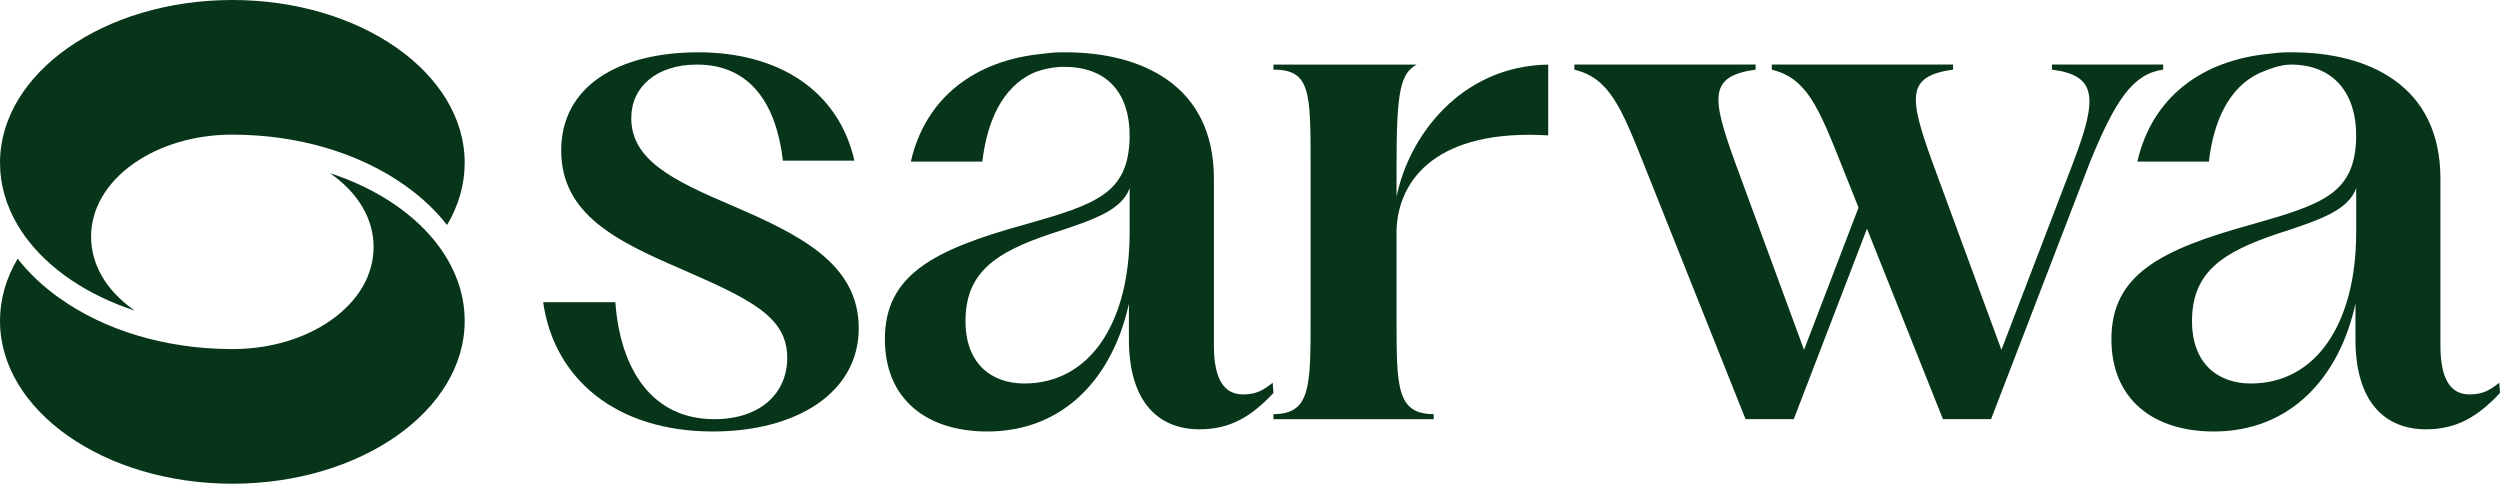 <?xml version="1.0" encoding="UTF-8"?> <svg xmlns="http://www.w3.org/2000/svg" width="121" height="24" viewBox="0 0 121 24" fill="none"><path d="M26.288 14.625H29.783C30.027 17.945 31.601 20.288 34.572 20.288C36.809 20.288 38.102 19.029 38.102 17.316C38.102 15.324 36.32 14.485 32.964 13.018C29.889 11.689 27.162 10.396 27.162 7.285C27.162 4.174 29.923 2.532 33.803 2.532C37.684 2.532 40.584 4.384 41.353 7.775H37.893C37.578 5.083 36.352 3.126 33.731 3.126C31.774 3.126 30.553 4.209 30.553 5.713C30.553 7.741 32.546 8.719 35.412 9.943C38.662 11.341 41.563 12.739 41.563 15.885C41.563 19.031 38.523 20.884 34.503 20.884C29.819 20.884 26.814 18.332 26.289 14.627L26.288 14.625Z" fill="#07351A"></path><path d="M61.6 18.526C61.143 18.878 60.826 19.089 60.159 19.089C59.244 19.089 58.753 18.351 58.753 16.733V8.648C58.753 4.078 55.192 2.532 51.571 2.532C51.084 2.532 50.993 2.537 50.489 2.6C47.168 2.912 44.782 4.748 44.085 7.822H47.545C47.778 5.831 48.527 4.243 49.962 3.551C50.476 3.333 51.01 3.235 51.511 3.235C53.515 3.235 54.71 4.43 54.674 6.68C54.604 9.352 53.093 9.879 49.612 10.864C45.148 12.094 42.828 13.325 42.828 16.419C42.828 19.336 44.867 20.884 47.784 20.884C51.511 20.884 53.865 18.247 54.639 14.697V16.42C54.639 19.513 56.116 20.779 58.049 20.779C59.526 20.779 60.546 20.181 61.635 19.021L61.6 18.529V18.526ZM54.674 11.249C54.674 15.643 52.741 18.561 49.577 18.561C47.995 18.561 46.73 17.613 46.73 15.539C46.73 13.148 48.241 12.199 50.843 11.32C53.023 10.617 54.288 10.161 54.675 9.105V11.25L54.674 11.249Z" fill="#07351A"></path><path d="M120.964 18.526C120.507 18.878 120.19 19.089 119.523 19.089C118.608 19.089 118.117 18.351 118.117 16.733V8.648C118.117 4.078 114.557 2.532 110.936 2.532C110.448 2.532 110.357 2.537 109.853 2.6C106.532 2.912 104.146 4.748 103.449 7.822H106.909C107.142 5.831 107.891 4.243 109.326 3.551C109.84 3.333 110.374 3.126 110.875 3.126C112.879 3.126 114.074 4.43 114.039 6.68C113.968 9.352 112.457 9.879 108.977 10.864C104.512 12.094 102.192 13.325 102.192 16.419C102.192 19.336 104.231 20.884 107.148 20.884C110.875 20.884 113.23 18.247 114.004 14.697V16.42C114.004 19.513 115.48 20.779 117.414 20.779C118.89 20.779 119.91 20.181 120.999 19.021L120.964 18.529V18.526ZM114.039 11.249C114.039 15.643 112.105 18.561 108.941 18.561C107.359 18.561 106.094 17.613 106.094 15.539C106.094 13.148 107.606 12.199 110.208 11.32C112.387 10.617 113.653 10.161 114.04 9.105V11.25L114.039 11.249Z" fill="#07351A"></path><path d="M61.635 20.288V20.043C63.433 20.043 63.433 18.714 63.433 15.429V7.984C63.433 4.454 63.433 3.37 61.635 3.37V3.126H68.571C67.768 3.545 67.593 4.489 67.593 7.984V9.522C68.187 6.586 70.704 3.195 74.933 3.126V6.552C69.585 6.237 67.697 8.649 67.593 11.096V15.43C67.593 18.716 67.593 20.044 69.391 20.044V20.288H61.635V20.288Z" fill="#07351A"></path><path d="M99.315 3.125V3.37C101.517 3.649 101.517 4.768 100.364 7.809L96.869 16.932L93.513 7.809C92.395 4.698 92.255 3.685 94.527 3.37V3.125H85.754V3.37C87.431 3.789 87.99 5.118 89.144 8.019L89.953 10.046L87.315 16.931L83.96 7.809C82.841 4.697 82.701 3.684 84.974 3.369V3.124H76.2V3.369C77.878 3.788 78.437 5.117 79.59 8.018L84.484 20.286H86.819L90.362 11.068L94.038 20.286H96.368L101.169 7.808C102.392 4.836 103.231 3.578 104.699 3.368V3.124H99.316L99.315 3.125Z" fill="#07351A"></path><path d="M22.491 15.532C22.491 19.877 17.446 23.412 11.245 23.412C5.045 23.412 0 19.877 0 15.532C0 14.466 0.303 13.448 0.854 12.52C1.395 13.217 2.076 13.861 2.889 14.437C5.085 15.994 7.989 16.864 11.079 16.894H11.081C11.136 16.895 11.191 16.896 11.246 16.896C11.302 16.896 11.357 16.896 11.412 16.894H11.413C13.121 16.865 14.727 16.387 15.961 15.538C15.988 15.521 16.013 15.502 16.04 15.483C17.357 14.55 18.082 13.298 18.082 11.957C18.082 10.617 17.357 9.365 16.04 8.431C16.013 8.413 15.988 8.395 15.961 8.377C18.249 9.121 20.123 10.388 21.268 11.957C21.401 12.14 21.526 12.328 21.638 12.518C22.189 13.446 22.492 14.464 22.492 15.53L22.491 15.532Z" fill="#07351A"></path><path d="M22.491 7.88C22.491 8.946 22.188 9.964 21.637 10.892C21.096 10.196 20.415 9.551 19.602 8.975C17.366 7.39 14.398 6.517 11.245 6.517C11.188 6.517 11.133 6.517 11.078 6.518C9.37 6.547 7.764 7.026 6.53 7.874C6.503 7.892 6.478 7.91 6.451 7.929C5.134 8.863 4.409 10.115 4.409 11.455C4.409 12.795 5.134 14.047 6.451 14.981C6.478 14.999 6.503 15.017 6.53 15.035C4.242 14.291 2.368 13.024 1.223 11.456C1.089 11.272 0.965 11.085 0.853 10.894C0.303 9.964 0 8.947 0 7.88C0 3.535 5.045 0 11.245 0C17.446 0 22.491 3.535 22.491 7.88Z" fill="#07351A"></path></svg> 